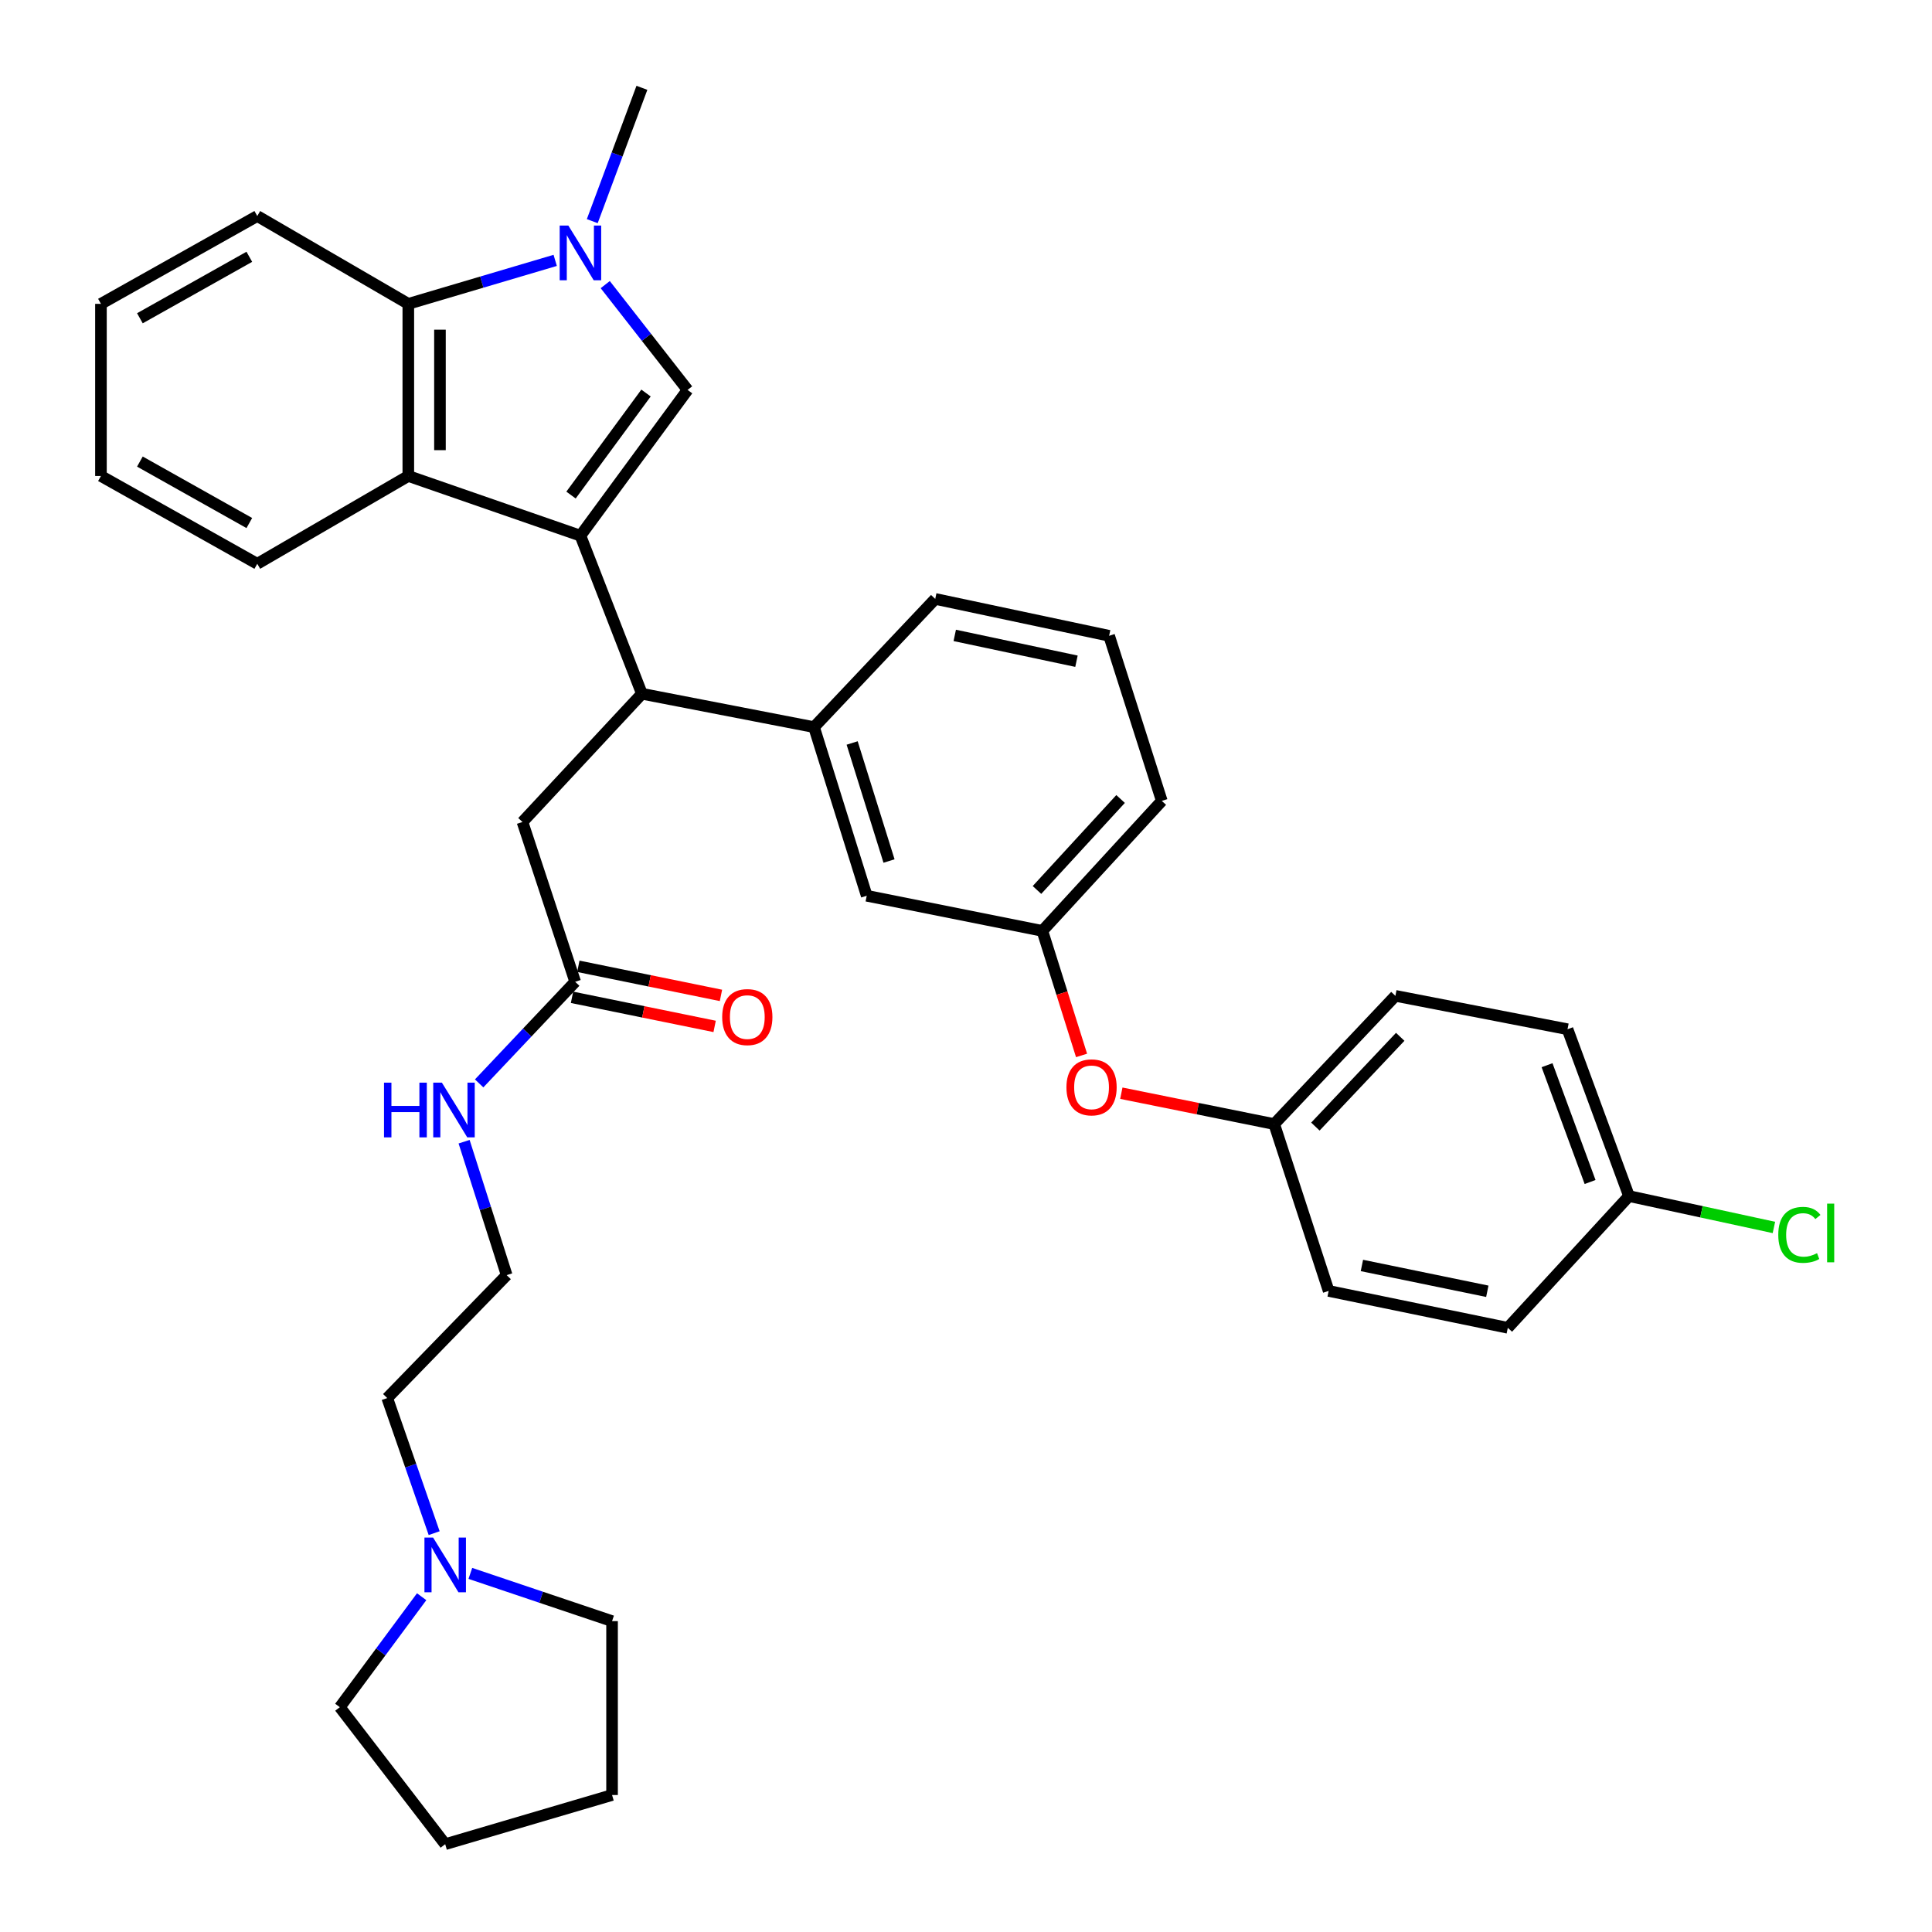<?xml version='1.0' encoding='iso-8859-1'?>
<svg version='1.1' baseProfile='full'
              xmlns='http://www.w3.org/2000/svg'
                      xmlns:rdkit='http://www.rdkit.org/xml'
                      xmlns:xlink='http://www.w3.org/1999/xlink'
                  xml:space='preserve'
width='1000px' height='1000px' viewBox='0 0 1000 1000'>
<!-- END OF HEADER -->
<rect style='opacity:1.0;fill:#FFFFFF;stroke:none' width='1000' height='1000' x='0' y='0'> </rect>
<path class='bond-0' d='M 300.433,277.268 L 355.893,201.817' style='fill:none;fill-rule:evenodd;stroke:#000000;stroke-width:6px;stroke-linecap:butt;stroke-linejoin:miter;stroke-opacity:1' />
<path class='bond-0' d='M 295.555,256.25 L 334.377,203.434' style='fill:none;fill-rule:evenodd;stroke:#000000;stroke-width:6px;stroke-linecap:butt;stroke-linejoin:miter;stroke-opacity:1' />
<path class='bond-1' d='M 300.433,277.268 L 211.342,246.367' style='fill:none;fill-rule:evenodd;stroke:#000000;stroke-width:6px;stroke-linecap:butt;stroke-linejoin:miter;stroke-opacity:1' />
<path class='bond-2' d='M 300.433,277.268 L 332.253,359.089' style='fill:none;fill-rule:evenodd;stroke:#000000;stroke-width:6px;stroke-linecap:butt;stroke-linejoin:miter;stroke-opacity:1' />
<path class='bond-3' d='M 355.893,201.817 L 334.581,174.567' style='fill:none;fill-rule:evenodd;stroke:#000000;stroke-width:6px;stroke-linecap:butt;stroke-linejoin:miter;stroke-opacity:1' />
<path class='bond-3' d='M 334.581,174.567 L 313.268,147.316' style='fill:none;fill-rule:evenodd;stroke:#0000FF;stroke-width:6px;stroke-linecap:butt;stroke-linejoin:miter;stroke-opacity:1' />
<path class='bond-4' d='M 306.555,114.466 L 319.404,79.96' style='fill:none;fill-rule:evenodd;stroke:#0000FF;stroke-width:6px;stroke-linecap:butt;stroke-linejoin:miter;stroke-opacity:1' />
<path class='bond-4' d='M 319.404,79.96 L 332.253,45.455' style='fill:none;fill-rule:evenodd;stroke:#000000;stroke-width:6px;stroke-linecap:butt;stroke-linejoin:miter;stroke-opacity:1' />
<path class='bond-5' d='M 287.37,134.772 L 249.356,146.024' style='fill:none;fill-rule:evenodd;stroke:#0000FF;stroke-width:6px;stroke-linecap:butt;stroke-linejoin:miter;stroke-opacity:1' />
<path class='bond-5' d='M 249.356,146.024 L 211.342,157.276' style='fill:none;fill-rule:evenodd;stroke:#000000;stroke-width:6px;stroke-linecap:butt;stroke-linejoin:miter;stroke-opacity:1' />
<path class='bond-6' d='M 211.342,246.367 L 211.342,157.276' style='fill:none;fill-rule:evenodd;stroke:#000000;stroke-width:6px;stroke-linecap:butt;stroke-linejoin:miter;stroke-opacity:1' />
<path class='bond-6' d='M 227.721,233.003 L 227.721,170.639' style='fill:none;fill-rule:evenodd;stroke:#000000;stroke-width:6px;stroke-linecap:butt;stroke-linejoin:miter;stroke-opacity:1' />
<path class='bond-7' d='M 211.342,246.367 L 133.161,291.818' style='fill:none;fill-rule:evenodd;stroke:#000000;stroke-width:6px;stroke-linecap:butt;stroke-linejoin:miter;stroke-opacity:1' />
<path class='bond-8' d='M 332.253,359.089 L 421.344,376.359' style='fill:none;fill-rule:evenodd;stroke:#000000;stroke-width:6px;stroke-linecap:butt;stroke-linejoin:miter;stroke-opacity:1' />
<path class='bond-9' d='M 332.253,359.089 L 270.433,425.459' style='fill:none;fill-rule:evenodd;stroke:#000000;stroke-width:6px;stroke-linecap:butt;stroke-linejoin:miter;stroke-opacity:1' />
<path class='bond-10' d='M 211.342,157.276 L 133.161,111.816' style='fill:none;fill-rule:evenodd;stroke:#000000;stroke-width:6px;stroke-linecap:butt;stroke-linejoin:miter;stroke-opacity:1' />
<path class='bond-11' d='M 421.344,376.359 L 448.615,463.639' style='fill:none;fill-rule:evenodd;stroke:#000000;stroke-width:6px;stroke-linecap:butt;stroke-linejoin:miter;stroke-opacity:1' />
<path class='bond-11' d='M 441.068,384.566 L 460.158,445.663' style='fill:none;fill-rule:evenodd;stroke:#000000;stroke-width:6px;stroke-linecap:butt;stroke-linejoin:miter;stroke-opacity:1' />
<path class='bond-12' d='M 421.344,376.359 L 484.075,309.998' style='fill:none;fill-rule:evenodd;stroke:#000000;stroke-width:6px;stroke-linecap:butt;stroke-linejoin:miter;stroke-opacity:1' />
<path class='bond-13' d='M 297.712,508.18 L 270.433,425.459' style='fill:none;fill-rule:evenodd;stroke:#000000;stroke-width:6px;stroke-linecap:butt;stroke-linejoin:miter;stroke-opacity:1' />
<path class='bond-14' d='M 296.075,516.204 L 332.984,523.736' style='fill:none;fill-rule:evenodd;stroke:#000000;stroke-width:6px;stroke-linecap:butt;stroke-linejoin:miter;stroke-opacity:1' />
<path class='bond-14' d='M 332.984,523.736 L 369.893,531.268' style='fill:none;fill-rule:evenodd;stroke:#FF0000;stroke-width:6px;stroke-linecap:butt;stroke-linejoin:miter;stroke-opacity:1' />
<path class='bond-14' d='M 299.35,500.156 L 336.259,507.688' style='fill:none;fill-rule:evenodd;stroke:#000000;stroke-width:6px;stroke-linecap:butt;stroke-linejoin:miter;stroke-opacity:1' />
<path class='bond-14' d='M 336.259,507.688 L 373.168,515.22' style='fill:none;fill-rule:evenodd;stroke:#FF0000;stroke-width:6px;stroke-linecap:butt;stroke-linejoin:miter;stroke-opacity:1' />
<path class='bond-15' d='M 297.712,508.18 L 272.859,534.472' style='fill:none;fill-rule:evenodd;stroke:#000000;stroke-width:6px;stroke-linecap:butt;stroke-linejoin:miter;stroke-opacity:1' />
<path class='bond-15' d='M 272.859,534.472 L 248.005,560.765' style='fill:none;fill-rule:evenodd;stroke:#0000FF;stroke-width:6px;stroke-linecap:butt;stroke-linejoin:miter;stroke-opacity:1' />
<path class='bond-16' d='M 224.72,793.558 L 212.576,758.595' style='fill:none;fill-rule:evenodd;stroke:#0000FF;stroke-width:6px;stroke-linecap:butt;stroke-linejoin:miter;stroke-opacity:1' />
<path class='bond-16' d='M 212.576,758.595 L 200.432,723.633' style='fill:none;fill-rule:evenodd;stroke:#000000;stroke-width:6px;stroke-linecap:butt;stroke-linejoin:miter;stroke-opacity:1' />
<path class='bond-17' d='M 243.451,814.388 L 280.127,826.741' style='fill:none;fill-rule:evenodd;stroke:#0000FF;stroke-width:6px;stroke-linecap:butt;stroke-linejoin:miter;stroke-opacity:1' />
<path class='bond-17' d='M 280.127,826.741 L 316.803,839.094' style='fill:none;fill-rule:evenodd;stroke:#000000;stroke-width:6px;stroke-linecap:butt;stroke-linejoin:miter;stroke-opacity:1' />
<path class='bond-18' d='M 218.247,826.454 L 197.069,855.044' style='fill:none;fill-rule:evenodd;stroke:#0000FF;stroke-width:6px;stroke-linecap:butt;stroke-linejoin:miter;stroke-opacity:1' />
<path class='bond-18' d='M 197.069,855.044 L 175.891,883.635' style='fill:none;fill-rule:evenodd;stroke:#000000;stroke-width:6px;stroke-linecap:butt;stroke-linejoin:miter;stroke-opacity:1' />
<path class='bond-19' d='M 448.615,463.639 L 539.526,481.82' style='fill:none;fill-rule:evenodd;stroke:#000000;stroke-width:6px;stroke-linecap:butt;stroke-linejoin:miter;stroke-opacity:1' />
<path class='bond-20' d='M 539.526,481.82 L 549.669,514.055' style='fill:none;fill-rule:evenodd;stroke:#000000;stroke-width:6px;stroke-linecap:butt;stroke-linejoin:miter;stroke-opacity:1' />
<path class='bond-20' d='M 549.669,514.055 L 559.812,546.29' style='fill:none;fill-rule:evenodd;stroke:#FF0000;stroke-width:6px;stroke-linecap:butt;stroke-linejoin:miter;stroke-opacity:1' />
<path class='bond-21' d='M 539.526,481.82 L 601.346,414.549' style='fill:none;fill-rule:evenodd;stroke:#000000;stroke-width:6px;stroke-linecap:butt;stroke-linejoin:miter;stroke-opacity:1' />
<path class='bond-21' d='M 536.739,460.646 L 580.013,413.557' style='fill:none;fill-rule:evenodd;stroke:#000000;stroke-width:6px;stroke-linecap:butt;stroke-linejoin:miter;stroke-opacity:1' />
<path class='bond-22' d='M 580.397,565.842 L 619.962,573.832' style='fill:none;fill-rule:evenodd;stroke:#FF0000;stroke-width:6px;stroke-linecap:butt;stroke-linejoin:miter;stroke-opacity:1' />
<path class='bond-22' d='M 619.962,573.832 L 659.527,581.821' style='fill:none;fill-rule:evenodd;stroke:#000000;stroke-width:6px;stroke-linecap:butt;stroke-linejoin:miter;stroke-opacity:1' />
<path class='bond-23' d='M 240.216,590.944 L 251.234,625.473' style='fill:none;fill-rule:evenodd;stroke:#0000FF;stroke-width:6px;stroke-linecap:butt;stroke-linejoin:miter;stroke-opacity:1' />
<path class='bond-23' d='M 251.234,625.473 L 262.252,660.002' style='fill:none;fill-rule:evenodd;stroke:#000000;stroke-width:6px;stroke-linecap:butt;stroke-linejoin:miter;stroke-opacity:1' />
<path class='bond-24' d='M 659.527,581.821 L 687.708,668.182' style='fill:none;fill-rule:evenodd;stroke:#000000;stroke-width:6px;stroke-linecap:butt;stroke-linejoin:miter;stroke-opacity:1' />
<path class='bond-25' d='M 659.527,581.821 L 722.257,515.451' style='fill:none;fill-rule:evenodd;stroke:#000000;stroke-width:6px;stroke-linecap:butt;stroke-linejoin:miter;stroke-opacity:1' />
<path class='bond-25' d='M 680.84,583.116 L 724.751,536.657' style='fill:none;fill-rule:evenodd;stroke:#000000;stroke-width:6px;stroke-linecap:butt;stroke-linejoin:miter;stroke-opacity:1' />
<path class='bond-26' d='M 843.169,619.091 L 811.349,532.73' style='fill:none;fill-rule:evenodd;stroke:#000000;stroke-width:6px;stroke-linecap:butt;stroke-linejoin:miter;stroke-opacity:1' />
<path class='bond-26' d='M 823.027,611.8 L 800.753,551.347' style='fill:none;fill-rule:evenodd;stroke:#000000;stroke-width:6px;stroke-linecap:butt;stroke-linejoin:miter;stroke-opacity:1' />
<path class='bond-27' d='M 843.169,619.091 L 880.671,627.21' style='fill:none;fill-rule:evenodd;stroke:#000000;stroke-width:6px;stroke-linecap:butt;stroke-linejoin:miter;stroke-opacity:1' />
<path class='bond-27' d='M 880.671,627.21 L 918.174,635.329' style='fill:none;fill-rule:evenodd;stroke:#00CC00;stroke-width:6px;stroke-linecap:butt;stroke-linejoin:miter;stroke-opacity:1' />
<path class='bond-28' d='M 843.169,619.091 L 780.438,687.272' style='fill:none;fill-rule:evenodd;stroke:#000000;stroke-width:6px;stroke-linecap:butt;stroke-linejoin:miter;stroke-opacity:1' />
<path class='bond-29' d='M 133.161,291.818 L 52.25,246.367' style='fill:none;fill-rule:evenodd;stroke:#000000;stroke-width:6px;stroke-linecap:butt;stroke-linejoin:miter;stroke-opacity:1' />
<path class='bond-29' d='M 129.046,270.72 L 72.408,238.904' style='fill:none;fill-rule:evenodd;stroke:#000000;stroke-width:6px;stroke-linecap:butt;stroke-linejoin:miter;stroke-opacity:1' />
<path class='bond-30' d='M 687.708,668.182 L 780.438,687.272' style='fill:none;fill-rule:evenodd;stroke:#000000;stroke-width:6px;stroke-linecap:butt;stroke-linejoin:miter;stroke-opacity:1' />
<path class='bond-30' d='M 704.92,655.003 L 769.831,668.366' style='fill:none;fill-rule:evenodd;stroke:#000000;stroke-width:6px;stroke-linecap:butt;stroke-linejoin:miter;stroke-opacity:1' />
<path class='bond-31' d='M 722.257,515.451 L 811.349,532.73' style='fill:none;fill-rule:evenodd;stroke:#000000;stroke-width:6px;stroke-linecap:butt;stroke-linejoin:miter;stroke-opacity:1' />
<path class='bond-32' d='M 262.252,660.002 L 200.432,723.633' style='fill:none;fill-rule:evenodd;stroke:#000000;stroke-width:6px;stroke-linecap:butt;stroke-linejoin:miter;stroke-opacity:1' />
<path class='bond-33' d='M 133.161,111.816 L 52.25,157.276' style='fill:none;fill-rule:evenodd;stroke:#000000;stroke-width:6px;stroke-linecap:butt;stroke-linejoin:miter;stroke-opacity:1' />
<path class='bond-33' d='M 129.047,132.914 L 72.41,164.736' style='fill:none;fill-rule:evenodd;stroke:#000000;stroke-width:6px;stroke-linecap:butt;stroke-linejoin:miter;stroke-opacity:1' />
<path class='bond-34' d='M 484.075,309.998 L 574.076,329.088' style='fill:none;fill-rule:evenodd;stroke:#000000;stroke-width:6px;stroke-linecap:butt;stroke-linejoin:miter;stroke-opacity:1' />
<path class='bond-34' d='M 494.176,328.884 L 557.177,342.247' style='fill:none;fill-rule:evenodd;stroke:#000000;stroke-width:6px;stroke-linecap:butt;stroke-linejoin:miter;stroke-opacity:1' />
<path class='bond-35' d='M 316.803,839.094 L 316.803,929.095' style='fill:none;fill-rule:evenodd;stroke:#000000;stroke-width:6px;stroke-linecap:butt;stroke-linejoin:miter;stroke-opacity:1' />
<path class='bond-36' d='M 175.891,883.635 L 230.432,954.545' style='fill:none;fill-rule:evenodd;stroke:#000000;stroke-width:6px;stroke-linecap:butt;stroke-linejoin:miter;stroke-opacity:1' />
<path class='bond-37' d='M 574.076,329.088 L 601.346,414.549' style='fill:none;fill-rule:evenodd;stroke:#000000;stroke-width:6px;stroke-linecap:butt;stroke-linejoin:miter;stroke-opacity:1' />
<path class='bond-38' d='M 52.25,246.367 L 52.25,157.276' style='fill:none;fill-rule:evenodd;stroke:#000000;stroke-width:6px;stroke-linecap:butt;stroke-linejoin:miter;stroke-opacity:1' />
<path class='bond-39' d='M 230.432,954.545 L 316.803,929.095' style='fill:none;fill-rule:evenodd;stroke:#000000;stroke-width:6px;stroke-linecap:butt;stroke-linejoin:miter;stroke-opacity:1' />
<path  class='atom-2' d='M 294.173 116.746
L 303.453 131.746
Q 304.373 133.226, 305.853 135.906
Q 307.333 138.586, 307.413 138.746
L 307.413 116.746
L 311.173 116.746
L 311.173 145.066
L 307.293 145.066
L 297.333 128.666
Q 296.173 126.746, 294.933 124.546
Q 293.733 122.346, 293.373 121.666
L 293.373 145.066
L 289.693 145.066
L 289.693 116.746
L 294.173 116.746
' fill='#0000FF'/>
<path  class='atom-9' d='M 224.172 795.843
L 233.452 810.843
Q 234.372 812.323, 235.852 815.003
Q 237.332 817.683, 237.412 817.843
L 237.412 795.843
L 241.172 795.843
L 241.172 824.163
L 237.292 824.163
L 227.332 807.763
Q 226.172 805.843, 224.932 803.643
Q 223.732 801.443, 223.372 800.763
L 223.372 824.163
L 219.692 824.163
L 219.692 795.843
L 224.172 795.843
' fill='#0000FF'/>
<path  class='atom-12' d='M 373.803 526.441
Q 373.803 519.641, 377.163 515.841
Q 380.523 512.041, 386.803 512.041
Q 393.083 512.041, 396.443 515.841
Q 399.803 519.641, 399.803 526.441
Q 399.803 533.321, 396.403 537.241
Q 393.003 541.121, 386.803 541.121
Q 380.563 541.121, 377.163 537.241
Q 373.803 533.361, 373.803 526.441
M 386.803 537.921
Q 391.123 537.921, 393.443 535.041
Q 395.803 532.121, 395.803 526.441
Q 395.803 520.881, 393.443 518.081
Q 391.123 515.241, 386.803 515.241
Q 382.483 515.241, 380.123 518.041
Q 377.803 520.841, 377.803 526.441
Q 377.803 532.161, 380.123 535.041
Q 382.483 537.921, 386.803 537.921
' fill='#FF0000'/>
<path  class='atom-13' d='M 551.986 562.81
Q 551.986 556.01, 555.346 552.21
Q 558.706 548.41, 564.986 548.41
Q 571.266 548.41, 574.626 552.21
Q 577.986 556.01, 577.986 562.81
Q 577.986 569.69, 574.586 573.61
Q 571.186 577.49, 564.986 577.49
Q 558.746 577.49, 555.346 573.61
Q 551.986 569.73, 551.986 562.81
M 564.986 574.29
Q 569.306 574.29, 571.626 571.41
Q 573.986 568.49, 573.986 562.81
Q 573.986 557.25, 571.626 554.45
Q 569.306 551.61, 564.986 551.61
Q 560.666 551.61, 558.306 554.41
Q 555.986 557.21, 555.986 562.81
Q 555.986 568.53, 558.306 571.41
Q 560.666 574.29, 564.986 574.29
' fill='#FF0000'/>
<path  class='atom-14' d='M 198.762 560.381
L 202.602 560.381
L 202.602 572.421
L 217.082 572.421
L 217.082 560.381
L 220.922 560.381
L 220.922 588.701
L 217.082 588.701
L 217.082 575.621
L 202.602 575.621
L 202.602 588.701
L 198.762 588.701
L 198.762 560.381
' fill='#0000FF'/>
<path  class='atom-14' d='M 228.722 560.381
L 238.002 575.381
Q 238.922 576.861, 240.402 579.541
Q 241.882 582.221, 241.962 582.381
L 241.962 560.381
L 245.722 560.381
L 245.722 588.701
L 241.842 588.701
L 231.882 572.301
Q 230.722 570.381, 229.482 568.181
Q 228.282 565.981, 227.922 565.301
L 227.922 588.701
L 224.242 588.701
L 224.242 560.381
L 228.722 560.381
' fill='#0000FF'/>
<path  class='atom-18' d='M 920.43 639.162
Q 920.43 632.122, 923.71 628.442
Q 927.03 624.722, 933.31 624.722
Q 939.15 624.722, 942.27 628.842
L 939.63 631.002
Q 937.35 628.002, 933.31 628.002
Q 929.03 628.002, 926.75 630.882
Q 924.51 633.722, 924.51 639.162
Q 924.51 644.762, 926.83 647.642
Q 929.19 650.522, 933.75 650.522
Q 936.87 650.522, 940.51 648.642
L 941.63 651.642
Q 940.15 652.602, 937.91 653.162
Q 935.67 653.722, 933.19 653.722
Q 927.03 653.722, 923.71 649.962
Q 920.43 646.202, 920.43 639.162
' fill='#00CC00'/>
<path  class='atom-18' d='M 945.71 623.002
L 949.39 623.002
L 949.39 653.362
L 945.71 653.362
L 945.71 623.002
' fill='#00CC00'/>
</svg>
